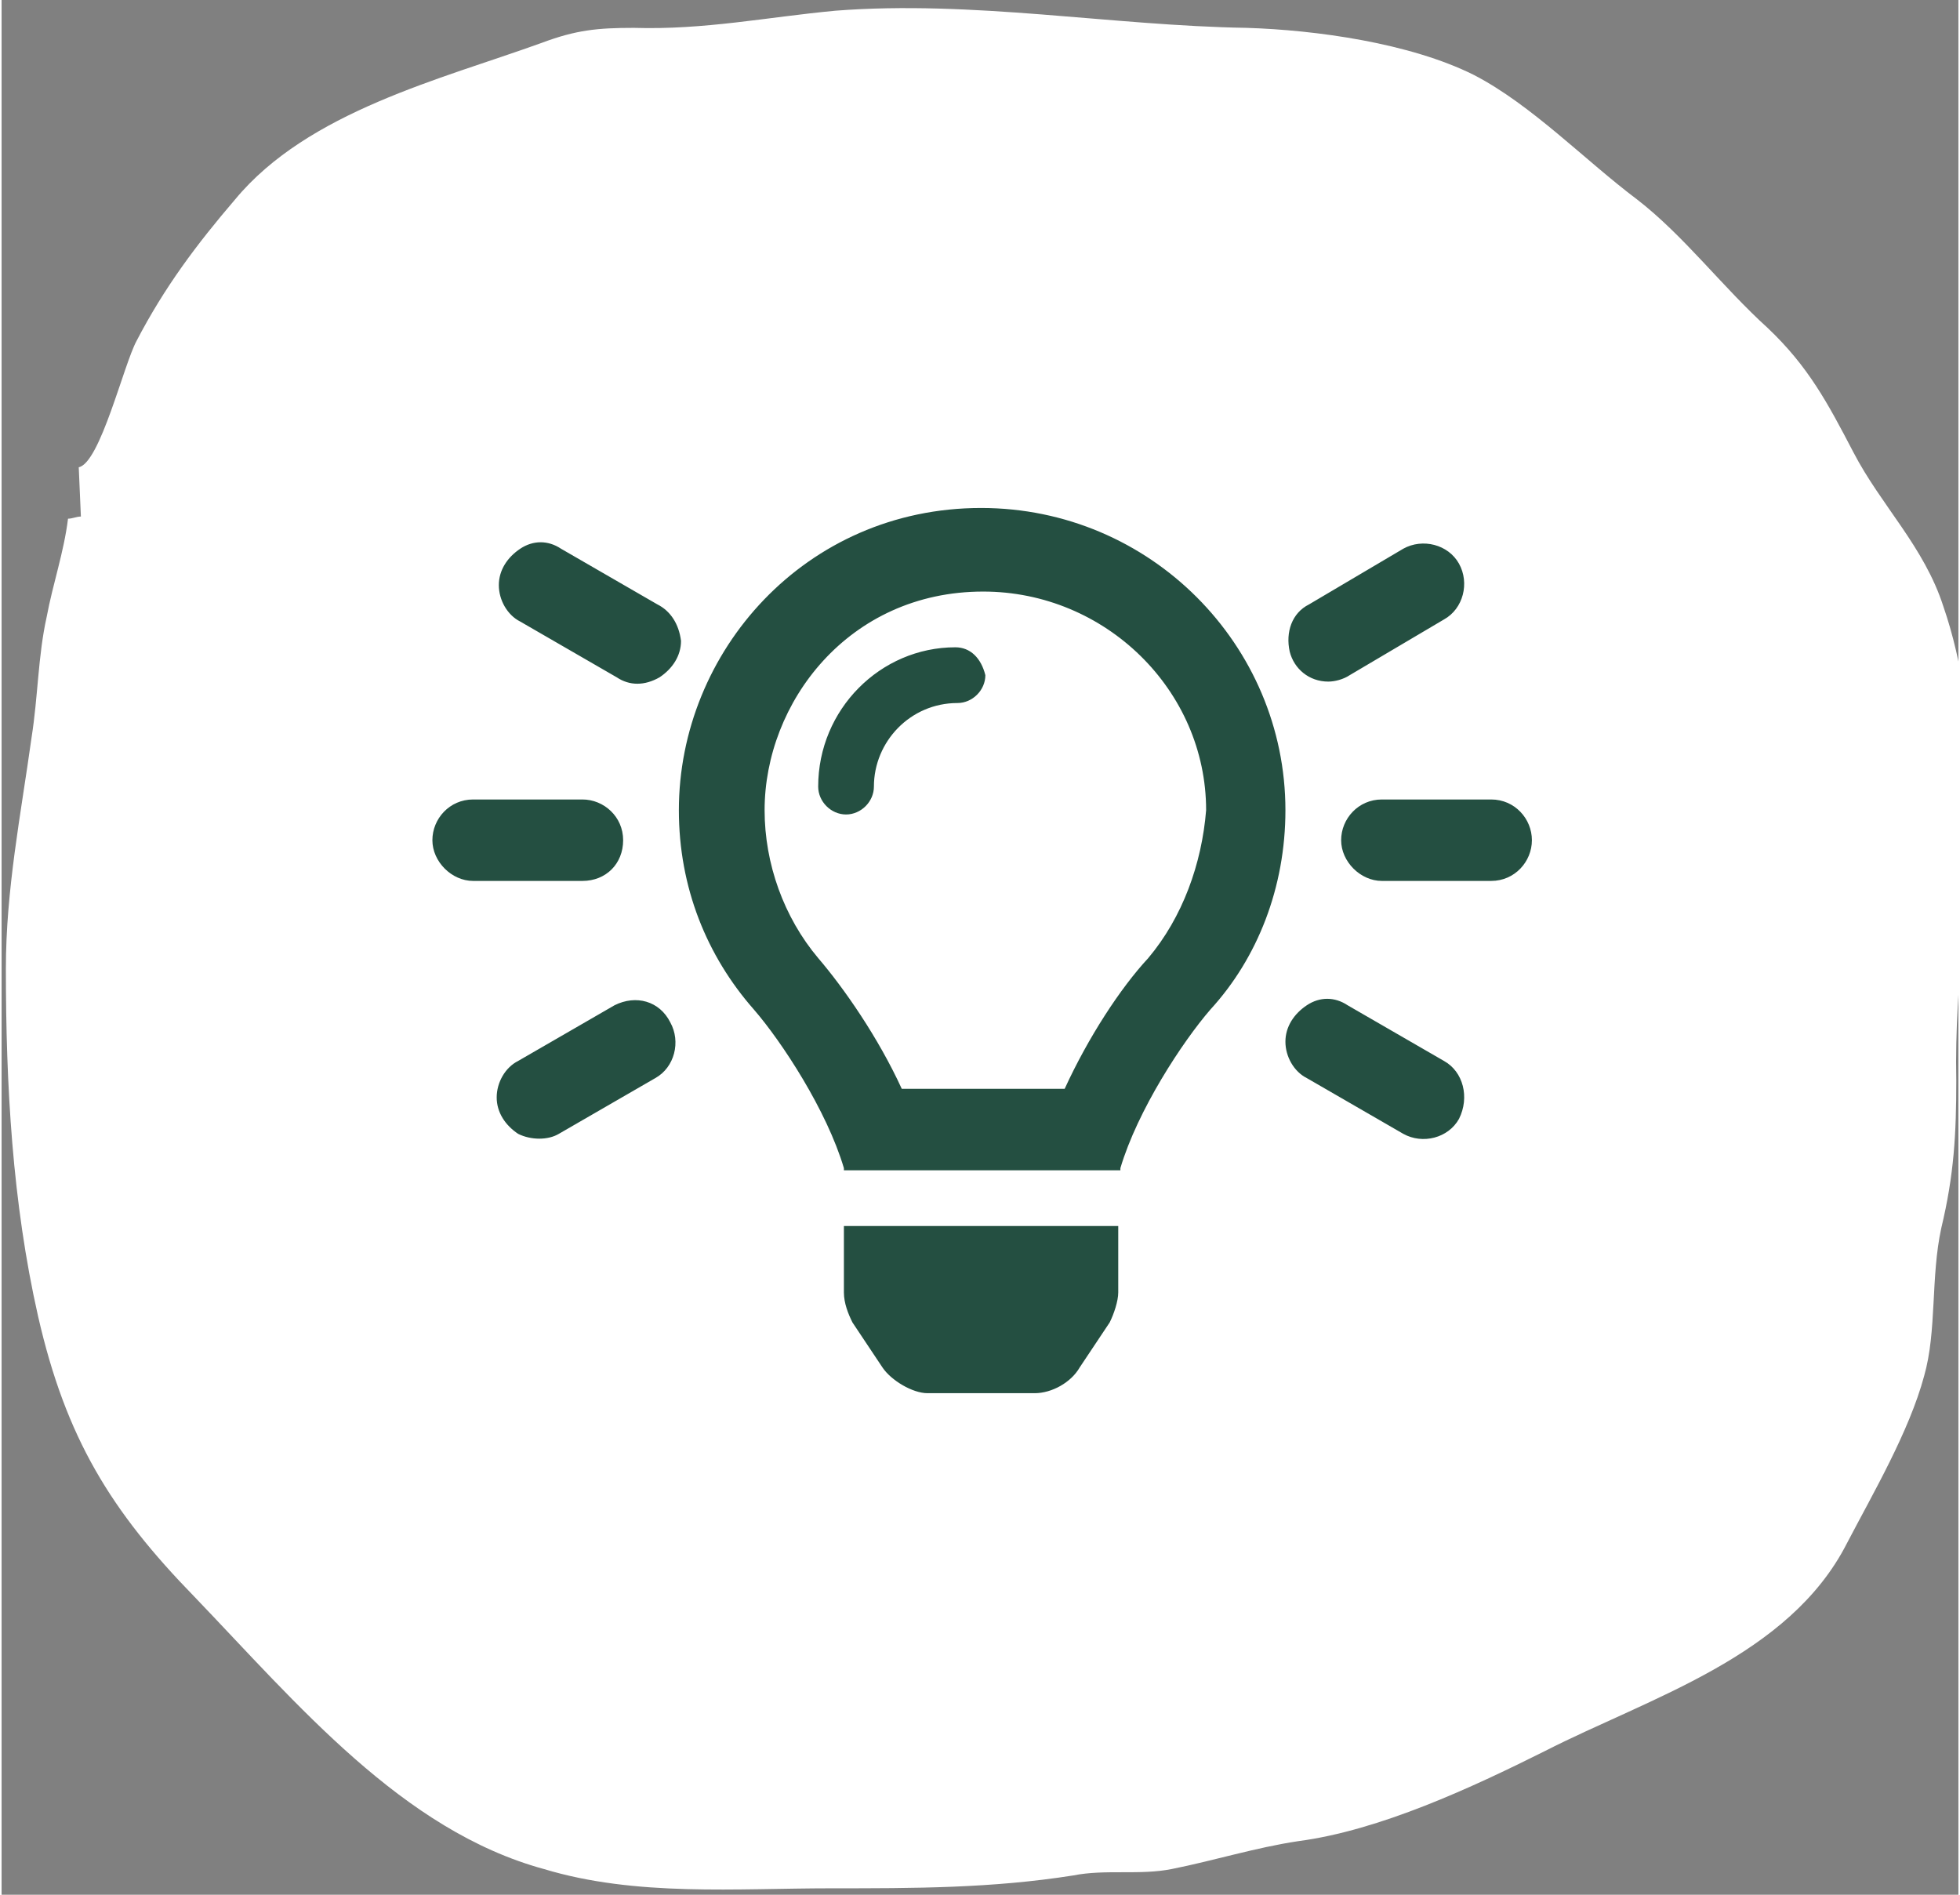 <?xml version="1.0" encoding="utf-8"?>
<svg xmlns="http://www.w3.org/2000/svg" xmlns:xlink="http://www.w3.org/1999/xlink" version="1.1" id="Ebene_1" x="0px" y="0px" viewBox="0 0 91.3 88.4" style="enable-background:new 0 0 91.3 88.4;" xml:space="preserve" width="120" height="116">
<rect x="0" y="0" width="91.3" height="88.4" fill="#808080" stroke="none"/>
<style type="text/css">
	.st0{fill:#FFFFFF;}
	.st1{fill:#244F41;}
</style>
<path class="st0" d="M3.6,21.8c1-0.2,2.1-4.8,2.7-5.9c1.3-2.5,2.8-4.5,4.6-6.6c3.4-4.1,9.6-5.6,14.3-7.3c1.6-0.6,2.6-0.7,4.3-0.7  c3.3,0.1,6.2-0.5,9.4-0.8C45.3,0,51.8,1.2,58.1,1.3c3.2,0.1,7.6,0.7,10.6,2.2c2.7,1.4,5.2,4,7.6,5.8c2.2,1.7,4,4.1,6.1,6  c1.9,1.8,2.8,3.5,4,5.8c1.3,2.5,3.3,4.4,4.2,7.2c0.9,2.6,1.3,5.7,1.3,8.5c0,4.6-0.8,9-0.7,13.6c0,2.5-0.1,4.4-0.7,6.9  c-0.5,2.3-0.2,4.8-0.8,6.9c-0.7,2.6-2.4,5.5-3.6,7.8c-2.7,5.3-9.2,7.2-14.1,9.7c-3.4,1.7-7.7,3.7-11.5,4.2c-2,0.3-3.9,0.9-5.9,1.3  c-1.5,0.3-3.1,0-4.6,0.3c-3.8,0.6-7.4,0.6-11.3,0.6c-4.4,0-9.1,0.4-13.4-0.9C18.7,85.4,13.8,79.5,9,74.5C5.1,70.5,3,67.1,1.7,61.4  c-1.2-5.3-1.5-10.8-1.5-16.2c0-3.7,0.7-7.2,1.2-10.8c0.3-1.9,0.3-3.8,0.7-5.6c0.3-1.6,0.8-3,1-4.6c0.2,0,0.4-0.1,0.6-0.1"/>
<path class="st1" d="M44.5,30.2c-3.5,0-6.4,2.9-6.4,6.5c0,0.7,0.6,1.3,1.3,1.3c0.7,0,1.3-0.6,1.3-1.3c0-2.1,1.7-3.9,3.9-3.9  c0.7,0,1.3-0.6,1.3-1.3C45.7,30.7,45.2,30.2,44.5,30.2 M39.3,60.3c0,0.5,0.2,1,0.4,1.4l1.4,2.1c0.4,0.6,1.4,1.2,2.1,1.2h5  c0.8,0,1.7-0.5,2.1-1.2l1.4-2.1c0.2-0.4,0.4-1,0.4-1.4v-3.1l-12.8,0V60.3z M53.5,44.7c-1.3,1.4-2.8,3.7-3.9,6.1H42  c-1.1-2.4-2.7-4.7-3.9-6.1c-1.6-1.9-2.5-4.4-2.5-6.9c0-5,3.9-10.2,10.2-10.2c5.7,0,10.4,4.6,10.4,10.2C56,40.3,55.1,42.8,53.5,44.7   M45.7,23.7c-8.2,0-14.1,6.7-14.1,14.1c0,3.6,1.3,6.8,3.5,9.3c1.3,1.5,3.4,4.7,4.2,7.4c0,0,0,0,0,0.1h12.9c0,0,0,0,0-0.1  c0.8-2.7,2.9-5.9,4.2-7.4c2.2-2.4,3.5-5.7,3.5-9.3C59.9,30.1,53.6,23.7,45.7,23.7 M67.3,49.5l-4.5-2.6c-0.6-0.4-1.3-0.4-1.9,0  c-0.6,0.4-1,1-1,1.7c0,0.7,0.4,1.4,1,1.7l4.5,2.6c0.9,0.5,2.1,0.2,2.6-0.7C68.5,51.2,68.2,50,67.3,49.5 M69.5,37.3h-5.1  c-1.1,0-1.9,0.9-1.9,1.9s0.9,1.9,1.9,1.9h5.1c1.1,0,1.9-0.9,1.9-1.9S70.6,37.3,69.5,37.3 M61.9,31.8c0.3,0,0.7-0.1,1-0.3l4.4-2.6  c0.9-0.5,1.2-1.7,0.7-2.6c-0.5-0.9-1.7-1.2-2.6-0.7l-4.4,2.6c-0.8,0.4-1.1,1.3-0.9,2.2C60.3,31.2,61,31.8,61.9,31.8 M29,39.2  c0-1.1-0.9-1.9-1.9-1.9H22c-1.1,0-1.9,0.9-1.9,1.9s0.9,1.9,1.9,1.9h5.1C28.2,41.1,29,40.3,29,39.2 M30.6,28.2l-4.5-2.6  c-0.6-0.4-1.3-0.4-1.9,0c-0.6,0.4-1,1-1,1.7c0,0.7,0.4,1.4,1,1.7l4.5,2.6c0.6,0.4,1.3,0.4,2,0c0.6-0.4,1-1,1-1.7  C31.6,29.1,31.2,28.5,30.6,28.2 M28.6,46.9l-4.5,2.6c-0.6,0.3-1,1-1,1.7c0,0.7,0.4,1.3,1,1.7c0.6,0.3,1.4,0.3,1.9,0l4.5-2.6  c0.9-0.5,1.2-1.7,0.7-2.6C30.7,46.7,29.6,46.4,28.6,46.9"/>
</svg>
